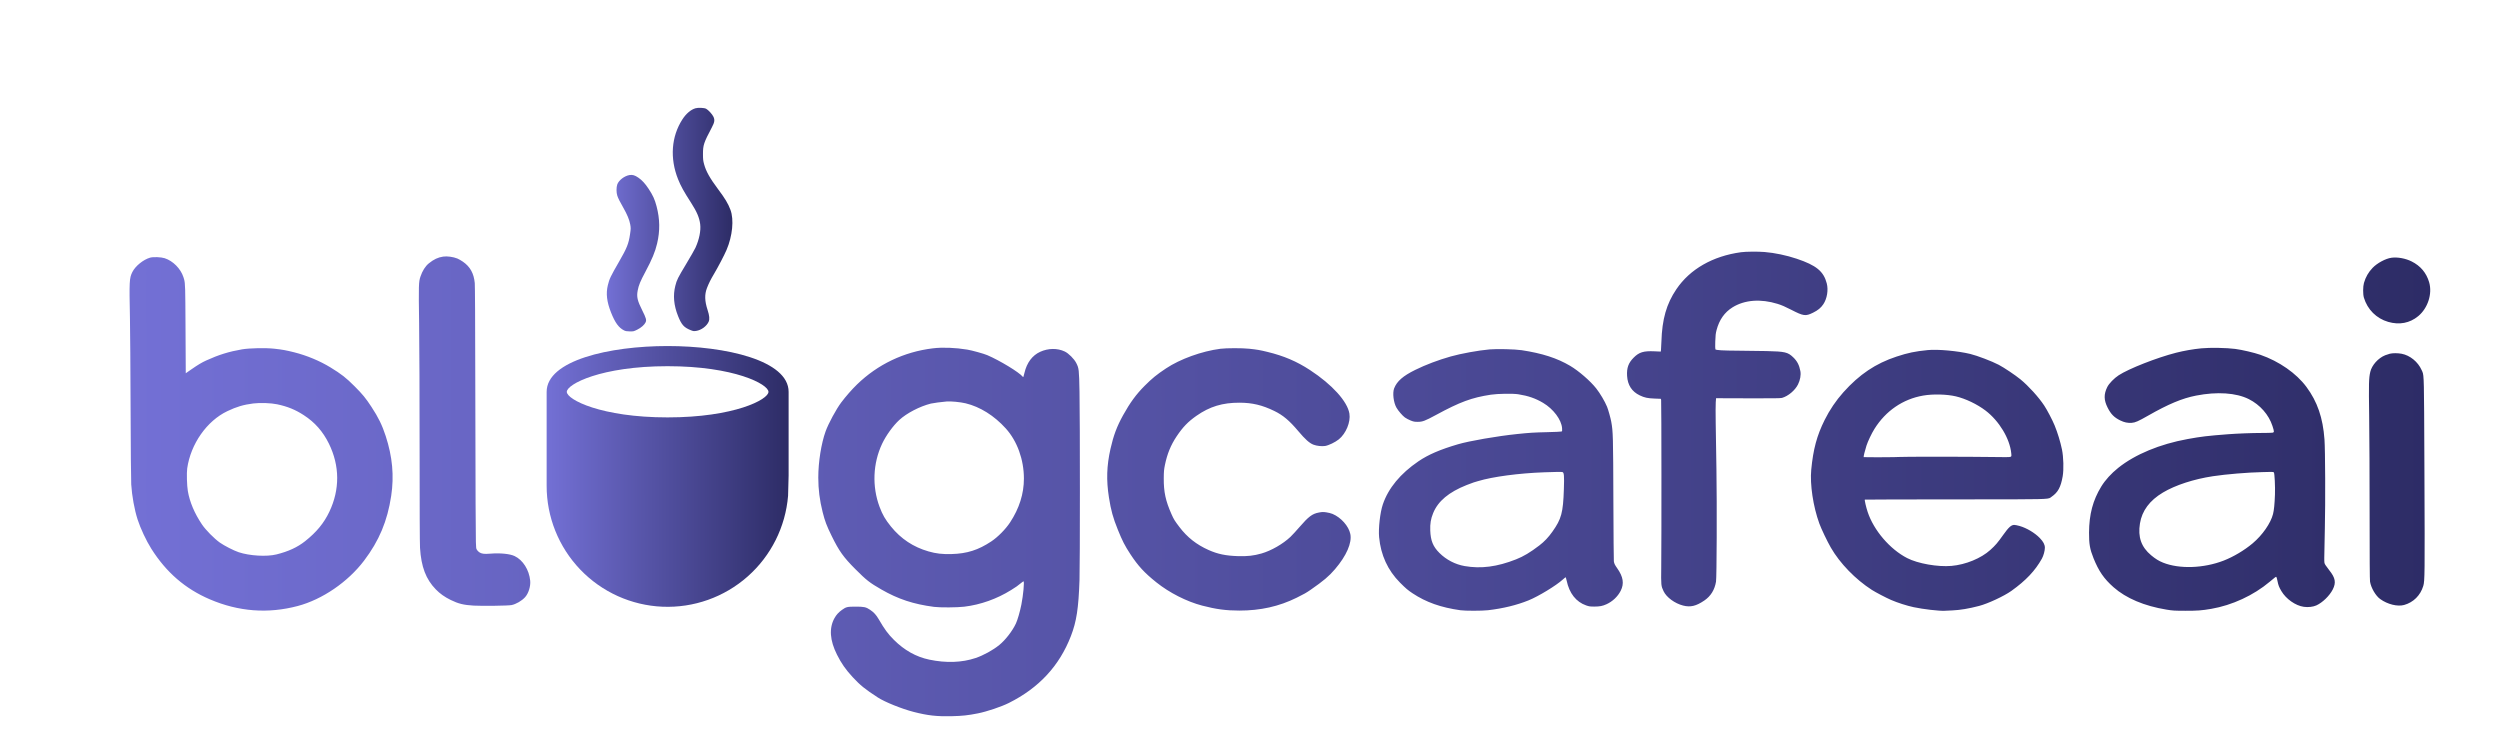 <svg width="5982" height="1803" viewBox="0 0 5982 1803" fill="none" xmlns="http://www.w3.org/2000/svg">
<path fill-rule="evenodd" clip-rule="evenodd" d="M4165.84 603.524C4098.34 612.733 4043.74 643.984 4011.26 692C3987.49 727.156 3977.06 763.663 3975.42 817.5C3975.13 826.85 3974.66 836.026 3974.38 837.891L3973.86 841.282L3958.68 840.598C3932.76 839.432 3922.02 842.711 3909.04 855.75C3896.49 868.356 3892.16 880.362 3893.28 899.398C3894.57 921.4 3904.74 937.049 3923.59 946.045C3935.06 951.519 3942.18 953.048 3959.26 953.705L3974.03 954.273L3974.76 956.886C3975.58 959.803 3975.78 1297.7 3975 1358C3974.45 1400.58 3974.58 1401.92 3980.6 1414.65C3987.52 1429.3 4007.42 1443.9 4027.41 1448.99C4044.99 1453.46 4058.48 1450.25 4078.12 1436.92C4093.46 1426.5 4102.9 1411.25 4106.08 1391.74C4107.8 1381.19 4108.44 1209.63 4107.08 1123C4106.47 1084.22 4105.69 1034.5 4105.34 1012.5C4104.99 990.5 4105.04 968.075 4105.45 962.668L4106.2 952.835L4182.85 953.095C4242.44 953.297 4260.5 953.072 4264 952.085C4278.82 947.901 4295.28 934.011 4302.34 919.729C4307.54 909.199 4309.65 897.308 4307.95 888.084C4305.28 873.646 4300.26 863.966 4290.7 854.875C4277.81 842.603 4271.25 841.074 4227 840.025C4209.67 839.614 4178.63 839.196 4158.02 839.096C4122.79 838.926 4106.67 837.988 4104.61 835.988C4104.12 835.511 4103.98 827.195 4104.29 817.314C4104.75 802.538 4105.29 797.818 4107.44 789.638C4113.88 765.233 4126.45 747.338 4145.53 735.446C4174.36 717.481 4212.91 714.508 4253.5 727.119C4262.98 730.064 4271.7 733.833 4285.69 741.035C4315.61 756.428 4320.18 757.061 4338.08 748.29C4349.98 742.459 4357.08 736.625 4362.91 727.895C4371.82 714.549 4375.21 694.001 4371.1 678.163C4363.6 649.211 4345.99 634.774 4299 619.051C4274.6 610.887 4246.57 605.02 4222.4 603.017C4206.14 601.671 4177.55 601.927 4165.84 603.524ZM1060.48 613.978C1047.98 615.839 1037.99 620.533 1026.18 630.094C1017.73 636.927 1010.64 648.131 1006 661.979C1001.78 674.561 1001.56 682.061 1002.85 773C1003.52 821.26 1004.04 953.451 1004.03 1076.5C1004.02 1213.7 1004.39 1300.62 1005.03 1311C1007.84 1356.34 1019.15 1386.05 1042.84 1410.33C1052.9 1420.64 1063.87 1428.42 1078.39 1435.57C1096.72 1444.59 1109.51 1447.73 1133.5 1449.1C1154.07 1450.28 1215.7 1449.43 1223.82 1447.86C1234.64 1445.76 1248.48 1437.75 1256.41 1428.97C1264.68 1419.81 1269.94 1402.86 1268.66 1389.5C1266.17 1363.58 1251.23 1339.98 1231.35 1330.56C1219.91 1325.14 1196.79 1322.86 1173 1324.81C1158.34 1326.02 1152.23 1325.19 1146.5 1321.23C1144.3 1319.71 1141.6 1316.67 1140.5 1314.48C1138.55 1310.6 1138.49 1307.96 1137.97 1204C1137.68 1145.43 1137.34 1005.23 1137.22 892.449C1137.08 771.872 1136.6 683.27 1136.04 677.38C1133.81 654.008 1125 638.166 1107.53 626.084C1103.35 623.195 1097.36 619.793 1094.21 618.524C1084.42 614.572 1069.76 612.596 1060.48 613.978ZM359.251 616.486C342.973 621.052 323.711 636.683 316.629 651.074C309.479 665.601 309.126 672.486 310.953 761.87C311.477 787.516 312.162 884.1 312.474 976.5C312.786 1068.9 313.467 1151.03 313.987 1159C315.816 1187.08 321.647 1219.26 329.17 1242.79C335.942 1263.97 349.911 1293.79 362.062 1313C397.918 1369.68 443.087 1408.76 501.964 1434.02C570.892 1463.59 641.246 1468.93 712.5 1450.02C771.294 1434.4 832.485 1392.55 871.145 1341.5C907.27 1293.8 926.995 1246.69 936.049 1186.5C943.253 1138.61 939.07 1093.02 922.918 1043.37C914.441 1017.31 905.289 998.593 888.726 973.436C874.748 952.206 867.689 943.593 848.551 924.416C827.909 903.731 817.159 895.317 790.626 879.077C765.413 863.645 733.895 850.519 704 843C684.883 838.192 675.708 836.531 656.532 834.408C635.805 832.113 596.939 832.875 579.093 835.927C548.081 841.231 523.096 848.989 493.603 862.473C482.664 867.474 473.743 872.802 458 883.734L444.5 893.108L443.924 786.804L443.89 780.462C443.396 689.194 443.337 678.263 440.466 668.13C440.075 666.751 439.632 665.386 439.129 663.837C439.045 663.577 438.959 663.311 438.871 663.04C432.319 642.796 413.902 624.236 394.015 617.84C385.44 615.081 366.841 614.357 359.251 616.486ZM5722.5 616.698C5708.46 618.56 5688.31 629.337 5677.17 640.943C5667.17 651.357 5660.59 662.823 5656.47 677C5653.97 685.626 5653.89 704.043 5656.31 712.17C5664.81 740.596 5686.31 762.045 5714.49 770.208C5741.19 777.941 5766.03 773.206 5786.25 756.526C5809.3 737.51 5820.46 703.079 5812.49 675.574C5805.95 652.975 5791.92 636.26 5770.5 625.538C5756.08 618.317 5736.91 614.787 5722.5 616.698ZM2232 833.496C2162.97 841.902 2100.3 871.785 2050.62 919.979C2038.39 931.842 2024.15 948.096 2012.88 963.034C2000.97 978.819 1982.29 1013.35 1975.55 1032.04C1965.01 1061.27 1957.99 1105.56 1958 1142.8C1958.01 1171 1961.3 1197.14 1968.34 1225.07C1973.94 1247.26 1977.9 1257.74 1990.05 1282.5C2007.79 1318.65 2018.23 1333.28 2046.46 1361.58C2073.32 1388.51 2080.63 1394.22 2109 1410.55C2149.02 1433.57 2185.66 1445.66 2235 1452.13C2249.14 1453.99 2290.46 1453.73 2307.33 1451.68C2346.44 1446.94 2385.33 1433.1 2419.54 1411.76C2431.56 1404.27 2434.7 1402.07 2442.3 1395.79C2445.49 1393.16 2448.53 1391 2449.05 1391C2451.47 1391 2448.46 1423.93 2443.97 1446.5C2440.58 1463.54 2434.94 1483.12 2430.91 1491.84C2422.7 1509.58 2405.73 1531.53 2391.08 1543.36C2375.68 1555.81 2353.27 1568.13 2334.5 1574.47C2301.83 1585.51 2263.77 1586.84 2223.5 1578.36C2192.04 1571.73 2164.09 1556.1 2138.91 1531.03C2124.8 1516.98 2116.96 1506.33 2102.56 1481.64C2096.38 1471.05 2090.94 1465.15 2081.62 1458.91C2072.08 1452.53 2067.19 1451.49 2047 1451.56C2027.05 1451.63 2024.67 1452.2 2014.62 1459.38C2006.61 1465.1 2001.15 1471.1 1996.74 1479.06C1983.53 1502.91 1985.52 1532.08 2002.69 1566.37C2013.24 1587.44 2023.44 1602.03 2040.35 1620.3C2058.42 1639.8 2069.83 1649.03 2100.5 1668.94C2117.26 1679.82 2157.83 1696.17 2186.1 1703.44C2220.09 1712.18 2241.27 1714.55 2277.9 1713.69C2302.77 1713.11 2316.19 1711.66 2339.73 1706.99C2361.43 1702.69 2395.69 1691.18 2414 1682.04C2485.92 1646.13 2534.91 1593.3 2562.47 1521.93C2575.91 1487.14 2580.72 1455.81 2583.04 1388C2584.32 1350.46 2584.33 1006.33 2583.05 938C2582.04 884.088 2581.71 881.223 2575.19 868.5C2570.14 858.65 2556.91 845.441 2547.75 841.096C2530.1 832.729 2508.36 832.98 2489 841.775C2470.08 850.368 2457.02 867.856 2451.32 892.214C2448.86 902.717 2448.64 903.185 2447.11 901.298C2438.51 890.68 2392.27 862.593 2362.27 849.762C2354 846.223 2325.76 838.403 2314.5 836.532C2286.01 831.799 2255.23 830.667 2232 833.496ZM5267.5 833.47C5247.91 835.357 5225.84 839.209 5206.77 844.073C5161.03 855.735 5093.75 882.17 5069.5 898.008C5058.67 905.079 5046.38 917.754 5042.29 926.07C5033.72 943.465 5033.96 957.184 5043.12 975.366C5051.07 991.121 5058.73 998.867 5073.5 1006.08C5083.01 1010.73 5090.9 1012.38 5100.69 1011.76C5109.09 1011.23 5116.25 1008.1 5139.83 994.643C5188.49 966.872 5221.54 953.061 5254.91 946.555C5305.15 936.758 5350.68 939.815 5381 955.019C5407.76 968.441 5428.81 992.349 5437.52 1019.23C5442.08 1033.3 5442.06 1034.56 5437.25 1035.36C5435.19 1035.7 5423.75 1035.98 5411.83 1035.99C5388.86 1036 5353.06 1037.35 5331.5 1039.03C5281.41 1042.91 5267.68 1044.54 5234.5 1050.56C5168.09 1062.62 5108.89 1087.2 5068.5 1119.5C5051.66 1132.97 5037.4 1148.67 5027.88 1164.24C5007.82 1197.04 4998.89 1230.72 4998.65 1274.5C4998.5 1301.65 5000.67 1314.02 5009.33 1335.57C5021.78 1366.56 5034.42 1384.88 5057.21 1405.03C5087.21 1431.53 5130.78 1449.98 5183.88 1458.68C5199.12 1461.17 5202.87 1461.4 5229 1461.45C5258.08 1461.5 5268.22 1460.75 5291 1456.85C5340.98 1448.3 5392.46 1424.47 5430.83 1392.13C5445.31 1379.92 5445.91 1379.5 5446.95 1380.6C5447.43 1381.09 5448.58 1385.33 5449.52 1390C5451.66 1400.66 5453.15 1404.55 5458.87 1414.3C5469.94 1433.19 5492.68 1449.19 5512.46 1451.99C5522.96 1453.49 5534.84 1452.14 5542.63 1448.57C5557.46 1441.78 5574.23 1425.47 5581.86 1410.42C5590.16 1394.03 5588.11 1382.76 5573.5 1364.51C5570.42 1360.66 5566.46 1355.27 5564.7 1352.53C5561.52 1347.58 5561.5 1347.48 5561.52 1334.53C5561.53 1327.36 5562.14 1295.85 5562.89 1264.5C5564.36 1202.75 5563.84 1076.84 5562.01 1051.5C5558.28 999.774 5545.02 961.167 5518.83 925.847C5494.58 893.143 5453.54 864.552 5408.42 848.915C5393.51 843.749 5365.08 837.098 5348.5 834.898C5328.08 832.188 5288.13 831.483 5267.5 833.47ZM2920.28 834.539C2875.89 840.248 2823.91 859.002 2790.04 881.523C2767.57 896.464 2756.75 905.284 2738.88 923.19C2718.71 943.418 2704 963.479 2687.43 993.362C2672.53 1020.25 2664.36 1042.02 2657.16 1074C2648.05 1114.53 2646.96 1148.82 2653.46 1190.21C2658.33 1221.2 2663.2 1238.87 2674.77 1267.5C2685.63 1294.36 2691.35 1305.54 2704.68 1325.9C2723.19 1354.16 2738.35 1370.61 2767 1393.5C2798.18 1418.42 2839.56 1439.42 2876.51 1449.09C2909.73 1457.78 2933.42 1460.95 2965.29 1460.98C3015.95 1461.03 3060.36 1451.1 3102.5 1430.31C3119.94 1421.71 3125.72 1418.43 3136 1411.3C3166.92 1389.86 3179.93 1378.86 3194.43 1361.9C3221.89 1329.79 3235.41 1298.71 3231.04 1277.71C3227.12 1258.83 3208.83 1238.21 3188.43 1229.67C3185.09 1228.27 3178.41 1226.57 3173.58 1225.9C3165.95 1224.83 3163.6 1224.9 3155.55 1226.41C3140.02 1229.34 3130.98 1236.13 3109.54 1261C3101.71 1270.08 3091.91 1280.72 3087.75 1284.65C3069.83 1301.62 3041.63 1317.79 3018.42 1324.41C2999.79 1329.72 2985.16 1331.37 2962.5 1330.71C2933.23 1329.85 2913.66 1325.79 2891.89 1316.04C2862.84 1303.04 2841.02 1285.85 2822.19 1261.14C2810.81 1246.2 2808.62 1242.66 2803.24 1230.51C2789.06 1198.54 2784.41 1177.02 2784.65 1144.5C2784.77 1128.28 2785.18 1123.62 2787.42 1112.65C2792.84 1086.19 2801.45 1065.07 2815.28 1044.34C2830.12 1022.09 2842.69 1009.05 2862.91 994.907C2894.54 972.789 2925.26 963.448 2966 963.567C2996.44 963.655 3020.08 969.271 3049 983.283C3069.86 993.392 3085.1 1006.18 3106.45 1031.5C3123.27 1051.45 3133.31 1060.41 3142.94 1064.07C3150.66 1067 3162.77 1068.35 3170.63 1067.14C3179.14 1065.83 3194.91 1058.22 3203.5 1051.29C3220.7 1037.4 3232.1 1009.75 3228.88 989.766C3224.19 960.633 3187.69 920.263 3134.6 885.503C3102.88 864.735 3072.04 851.575 3032.73 842.036C3014.24 837.55 3008.05 836.476 2989.05 834.46C2972.32 832.684 2934.36 832.728 2920.28 834.539ZM3564.5 836.029C3537.68 838.415 3495.87 845.995 3471.49 852.89C3441.47 861.384 3411.37 872.765 3386.5 885.025C3357.06 899.534 3342.66 912.098 3335.95 929.124C3331.61 940.129 3334.44 963.479 3341.59 975.724C3346.04 983.353 3356.07 994.94 3361.72 998.986C3364.77 1001.17 3370.92 1004.4 3375.38 1006.17C3382.41 1008.96 3384.71 1009.39 3392.5 1009.39C3403.81 1009.39 3409.86 1007.11 3436 992.944C3493.79 961.632 3521.53 951.391 3567.5 944.391C3583.58 941.943 3620.27 941.387 3633 943.399C3656.81 947.162 3674.2 953.195 3692.42 964.015C3716.93 978.569 3736.19 1004.26 3737.72 1024.45C3738.2 1030.88 3738.05 1031.78 3736.38 1032.51C3735.35 1032.96 3719.87 1033.67 3702 1034.08C3670.27 1034.81 3659.68 1035.47 3630 1038.57C3581.92 1043.58 3516.08 1054.99 3488.5 1063.09C3445.97 1075.58 3417.57 1087.82 3394.01 1103.83C3350.94 1133.1 3322.05 1168.06 3308.86 1206.87C3302.33 1226.09 3297.98 1264.3 3299.94 1285.34C3303.93 1328.2 3320.78 1364.83 3349.95 1394.09C3363.74 1407.93 3368.78 1412.21 3380 1419.65C3412.37 1441.1 3447.7 1453.61 3494.5 1460.2C3506.09 1461.83 3546.07 1461.79 3560.5 1460.13C3596.28 1456.01 3629.14 1448.02 3657.5 1436.55C3681.14 1426.98 3723.58 1401.19 3739.26 1386.86C3742.97 1383.46 3746.27 1380.94 3746.58 1381.25C3746.89 1381.56 3747.83 1385.12 3748.66 1389.16C3754.96 1419.61 3771.23 1440.29 3795.5 1448.69C3802.48 1451.1 3804.97 1451.45 3815 1451.42C3827.8 1451.38 3834.45 1450.1 3843.85 1445.89C3858.37 1439.37 3870.97 1427.47 3877.97 1413.68C3886.69 1396.47 3884.18 1380.24 3869.61 1359.65C3863.91 1351.6 3862.39 1348.44 3861.62 1343C3861.27 1340.53 3860.77 1277.53 3860.51 1203C3859.96 1041.7 3859.73 1033.13 3855.38 1009C3853.8 1000.22 3848.11 979.922 3845.36 973.28C3839.98 960.279 3828.8 941.362 3819.49 929.5C3805.48 911.669 3777.6 887.48 3757.12 875.402C3725.69 856.864 3690.2 845.411 3640.99 837.927C3625.54 835.576 3581.79 834.491 3564.5 836.029ZM4613 837.663C4582.73 840.63 4565.44 844.218 4538.25 853.178C4487.96 869.748 4449.06 895.864 4410.64 938.849C4393.21 958.35 4377.94 980.953 4366.02 1004.88C4347.4 1042.25 4338.64 1074.78 4333.93 1124C4330.57 1159.06 4338.54 1212.08 4353.23 1252.48C4358.01 1265.61 4372.14 1295.21 4380.85 1310.33C4402.52 1347.93 4439.84 1386.41 4479 1411.52C4488.01 1417.3 4513.2 1430.46 4525 1435.55C4540.8 1442.37 4562.34 1449.28 4579 1452.86C4601.46 1457.68 4640.09 1462.17 4653 1461.46C4656.58 1461.26 4665.12 1460.85 4672 1460.56C4690.31 1459.76 4710.98 1456.29 4735.5 1449.9C4756.82 1444.34 4795.3 1426.4 4812.94 1413.81C4847.52 1389.11 4869.86 1365.47 4885.88 1336.65C4889.73 1329.72 4893 1317.72 4892.99 1310.59C4892.98 1303.17 4889.27 1296.1 4880.85 1287.41C4868.77 1274.96 4849.53 1263.47 4832.54 1258.58C4827.62 1257.16 4821.86 1256 4819.76 1256C4812.47 1256 4806.26 1261.62 4793.22 1280C4780 1298.63 4774.68 1304.85 4762.51 1315.86C4740.27 1336 4703.52 1351.11 4669.5 1354.09C4636.7 1356.97 4589.07 1348.57 4563.45 1335.39C4522.17 1314.15 4483.66 1269.2 4468.97 1225.12C4465.2 1213.79 4461.21 1196.46 4462.16 1195.51C4462.42 1195.25 4560.03 1194.98 4679.07 1194.91C4695.19 1194.9 4710.13 1194.9 4723.99 1194.89C4891.84 1194.82 4900.63 1194.82 4906.38 1190.64C4906.7 1190.41 4907.01 1190.17 4907.33 1189.91C4907.82 1189.53 4908.35 1189.11 4909 1188.67C4924.29 1178.19 4931.08 1165.66 4935.61 1139.62C4938.4 1123.53 4937.59 1093.36 4933.88 1075.5C4930.04 1057.01 4923.36 1035.15 4916.32 1018C4910.91 1004.85 4898.37 980.891 4891.37 970.349C4877.85 949.976 4853.76 923.43 4834.58 907.75C4821.91 897.401 4795.51 879.715 4782.5 872.863C4766.65 864.516 4731.03 850.93 4714.5 846.928C4684.77 839.729 4636.7 835.341 4613 837.663ZM5718.4 846.408C5715.59 847.089 5710.64 848.705 5707.4 849.999C5690.59 856.704 5675.25 873.803 5671.6 889.899C5668.11 905.256 5667.83 916.665 5668.95 996.004C5669.55 1038.38 5670.02 1143.35 5670.01 1229.27C5669.98 1333.48 5670.32 1387.61 5671.02 1391.82C5673.51 1406.86 5684.58 1425.75 5695.47 1433.51C5713.09 1446.09 5736.77 1451.94 5752.5 1447.6C5774.73 1441.46 5791.65 1424.67 5798.43 1402C5802.03 1389.99 5802.19 1374.43 5801.19 1136.5C5801.13 1122.1 5801.07 1108.57 5801.02 1095.86C5800.25 909.058 5800.21 898.3 5796.22 889.286C5795.71 888.12 5795.12 886.984 5794.47 885.5C5785.77 865.865 5766.62 850.227 5746.66 846.474C5737.34 844.721 5725.46 844.694 5718.4 846.408ZM4601.61 946.562C4553.35 954.938 4512.34 982.976 4485.31 1026.07C4478.42 1037.07 4469.42 1055.94 4466.04 1066.5C4462.17 1078.62 4458.67 1093.01 4459.42 1093.76C4460.08 1094.41 4543.03 1094.1 4544.1 1093.44C4545.41 1092.63 4715.74 1092.66 4763.07 1093.48C4798.46 1094.09 4809.16 1093.99 4810.94 1093.03C4813.12 1091.86 4813.2 1091.43 4812.54 1084.65C4809.11 1049.5 4783.6 1007.18 4750.85 982.297C4730.97 967.195 4702.96 953.798 4680 948.419C4657.99 943.261 4625.12 942.483 4601.61 946.562ZM2265 960.69C2253.02 961.685 2232.6 964.393 2227.5 965.663C2200.99 972.265 2169.47 988.643 2151.72 1005.03C2136.82 1018.8 2119.99 1042.13 2110.63 1062C2088.64 1108.7 2086.42 1164.06 2104.6 1212.72C2111.7 1231.75 2118.17 1242.93 2131.83 1259.83C2155.59 1289.21 2185.46 1309.01 2221.76 1319.42C2240.06 1324.67 2254.51 1326.33 2276.73 1325.75C2313.84 1324.77 2340.85 1316.18 2372.07 1295.43C2387.6 1285.11 2406.26 1266.21 2416.92 1250C2438.92 1216.56 2450 1181.46 2450 1145.23C2450 1099.72 2433.98 1055.4 2406.62 1025.17C2378.78 994.415 2345.08 973.326 2310.5 965.025C2297.96 962.014 2275.19 959.844 2265 960.69ZM605.708 965.451C582.442 968.42 566.076 973.291 543.954 983.83C494.861 1007.22 456.302 1062.24 447.932 1120.85C446.4 1131.58 447.26 1162.18 449.452 1174.95C453.988 1201.39 465.399 1228.34 483.338 1255C492.106 1268.03 512.448 1288.67 526 1298.29C536.478 1305.72 559.311 1317.4 571.033 1321.32C597.055 1330.03 638.106 1332.44 661.504 1326.63C689.897 1319.59 711.745 1309.5 730 1295.02C757.353 1273.31 775.031 1251.86 788.045 1224.57C813.441 1171.31 813.072 1114.47 786.987 1061.5C772.661 1032.41 753.472 1010.65 726.967 993.435C706.666 980.251 688.192 972.71 663.155 967.389C648.367 964.246 622.095 963.36 605.708 965.451ZM3695 1130.11C3634.4 1132.29 3571.76 1140.62 3537 1151.12C3533.42 1152.21 3528.7 1153.61 3526.5 1154.24C3524.3 1154.88 3516.63 1157.73 3509.46 1160.58C3466.55 1177.65 3440.93 1199.12 3429.2 1227.88C3423.59 1241.65 3421.71 1253.03 3422.32 1269.5C3423.22 1293.78 3429 1307.91 3444.27 1323.12C3460.61 1339.4 3482.01 1350.53 3504.58 1354.48C3543.67 1361.32 3582.48 1356.27 3627.54 1338.46C3645.61 1331.32 3661.45 1321.86 3683.3 1305.17C3695.25 1296.04 3704.92 1285.85 3714.64 1272.13C3736.21 1241.7 3740.16 1227.04 3742.03 1170.5C3743.1 1138.14 3742.47 1130.63 3738.64 1129.6C3736.06 1128.91 3724.93 1129.04 3695 1130.11ZM5413 1129.67C5378.18 1130.42 5326.91 1134.68 5295.3 1139.46C5249.24 1146.42 5205.25 1160.78 5175.44 1178.56C5143.65 1197.53 5125.43 1222.03 5120.47 1252.5C5115.19 1284.99 5123.57 1308.87 5147.18 1328.62C5157.44 1337.19 5165.55 1342.21 5175.77 1346.3C5214.79 1361.92 5272.73 1359.98 5320.65 1341.46C5343.94 1332.46 5370.32 1316.78 5390 1300.23C5413.59 1280.39 5433.34 1252.01 5438.91 1229.95C5441.24 1220.71 5442.71 1205.94 5443.53 1183.5C5444.24 1164.17 5442.68 1132.53 5440.92 1130.4C5440.08 1129.39 5437.65 1129.06 5432.13 1129.21C5427.93 1129.33 5419.32 1129.54 5413 1129.67Z" fill="url(#paint0_linear_4283_8870)"/>
<path d="M1632.84 285.636C1641.64 271.983 1653.1 262.243 1664.09 259.068C1670.48 257.22 1685.02 257.877 1689.55 260.218C1694.8 262.929 1704.39 273.382 1707.14 279.405C1710.66 287.084 1709.87 292.393 1703.42 304.636C1683.83 341.788 1682.05 347.1 1682.08 368.636C1682.1 381.227 1682.45 384.449 1684.8 393.106C1689.32 409.797 1698.6 426.425 1717.47 451.656C1735.02 475.12 1742.12 486.899 1747.79 501.959C1756.59 525.351 1752.75 564.779 1738.4 598.223C1732.97 610.858 1718.29 638.934 1708.54 655.324C1700.66 668.562 1695.96 677.971 1691.65 689.109C1685.66 704.572 1686.09 720.215 1693.08 741.636C1697.61 755.491 1698.34 763.698 1695.61 769.875C1690.96 780.391 1678.14 789.874 1666.02 791.76C1660.05 792.69 1659.04 792.561 1652.72 790.043C1636.57 783.605 1630.7 777.043 1622.4 756.155C1612.21 730.501 1610.08 706.836 1615.91 683.865C1619.58 669.399 1621.31 665.93 1642.15 631.148C1652.37 614.104 1662.2 596.926 1664 592.973C1673.14 572.902 1677.32 552.223 1675.41 536.419C1673.57 521.16 1667.36 506.531 1653.87 485.636C1636.32 458.479 1628.87 444.981 1622.38 428.636C1602.52 378.641 1606.32 326.74 1632.84 285.636Z" fill="url(#paint1_linear_4283_8870)"/>
<path d="M1476.89 441.638C1480.28 431.439 1494.24 420.723 1506.62 418.812C1513.66 417.727 1519.07 419.38 1527.63 425.229C1536.12 431.028 1543.73 439.326 1551.86 451.636C1562.36 467.54 1566.63 476.887 1571.02 493.614C1579.04 524.211 1579.47 552.346 1572.38 582.519C1567.63 602.675 1560.21 620.583 1544.13 650.652C1532.12 673.095 1528.21 682.626 1525.87 695.086C1523.01 710.334 1525.08 719.349 1536.78 742.679C1546.02 761.113 1547.33 765.848 1544.74 771.318C1541.85 777.41 1534.08 784.2 1524.69 788.837C1516.21 793.025 1515.75 793.132 1506.82 792.972C1499.59 792.843 1496.72 792.342 1493.27 790.608C1480.45 784.166 1471.77 772.222 1462.03 747.636C1451.93 722.16 1449.62 702.52 1454.37 682.736C1458.1 667.212 1460.68 661.795 1481.68 625.421C1500.03 593.649 1504.29 582.952 1507.55 560.5C1509.47 547.253 1509.5 545.917 1508.04 537.29C1506.21 526.446 1500.7 513.109 1491.19 496.529C1482.86 482.001 1479.1 474.444 1476.98 467.974C1474.65 460.866 1474.61 448.504 1476.89 441.638Z" fill="url(#paint2_linear_4283_8870)"/>
<path fill-rule="evenodd" clip-rule="evenodd" d="M1887 937.649V984.274V1032.51V1137.85L1885.71 1186.11V1186.21C1879.62 1260.71 1844.94 1329.96 1788.93 1379.46C1732.93 1428.96 1659.95 1454.87 1585.27 1451.75C1510.6 1448.63 1440.03 1416.73 1388.35 1362.74C1336.66 1308.75 1307.87 1236.84 1308 1162.09V937.649C1308 862.406 1458.14 828 1597.34 828C1736.87 828 1887 862.406 1887 937.649ZM1838.78 937.649C1838.78 919.32 1756.8 876.233 1597.34 876.233C1438.2 876.233 1356.22 919.32 1356.22 937.649C1356.22 955.977 1438.2 998.744 1597.34 998.744C1756.8 998.744 1838.78 955.977 1838.78 937.649Z" fill="url(#paint3_linear_4283_8870)"/>
<defs>
<linearGradient id="paint0_linear_4283_8870" x1="310.02" y1="1158" x2="5815.05" y2="1158" gradientUnits="userSpaceOnUse">
<stop stop-color="#7370D5"/>
<stop offset="1" stop-color="#2D2C66"/>
</linearGradient>
<linearGradient id="paint1_linear_4283_8870" x1="1452" y1="525.507" x2="1752.48" y2="525.507" gradientUnits="userSpaceOnUse">
<stop stop-color="#7370D5"/>
<stop offset="1" stop-color="#2D2C66"/>
</linearGradient>
<linearGradient id="paint2_linear_4283_8870" x1="1452" y1="525.507" x2="1752.48" y2="525.507" gradientUnits="userSpaceOnUse">
<stop stop-color="#7370D5"/>
<stop offset="1" stop-color="#2D2C66"/>
</linearGradient>
<linearGradient id="paint3_linear_4283_8870" x1="1308" y1="1140" x2="1887" y2="1140" gradientUnits="userSpaceOnUse">
<stop stop-color="#7370D5"/>
<stop offset="1" stop-color="#2D2C66"/>
</linearGradient>
</defs>
</svg>
